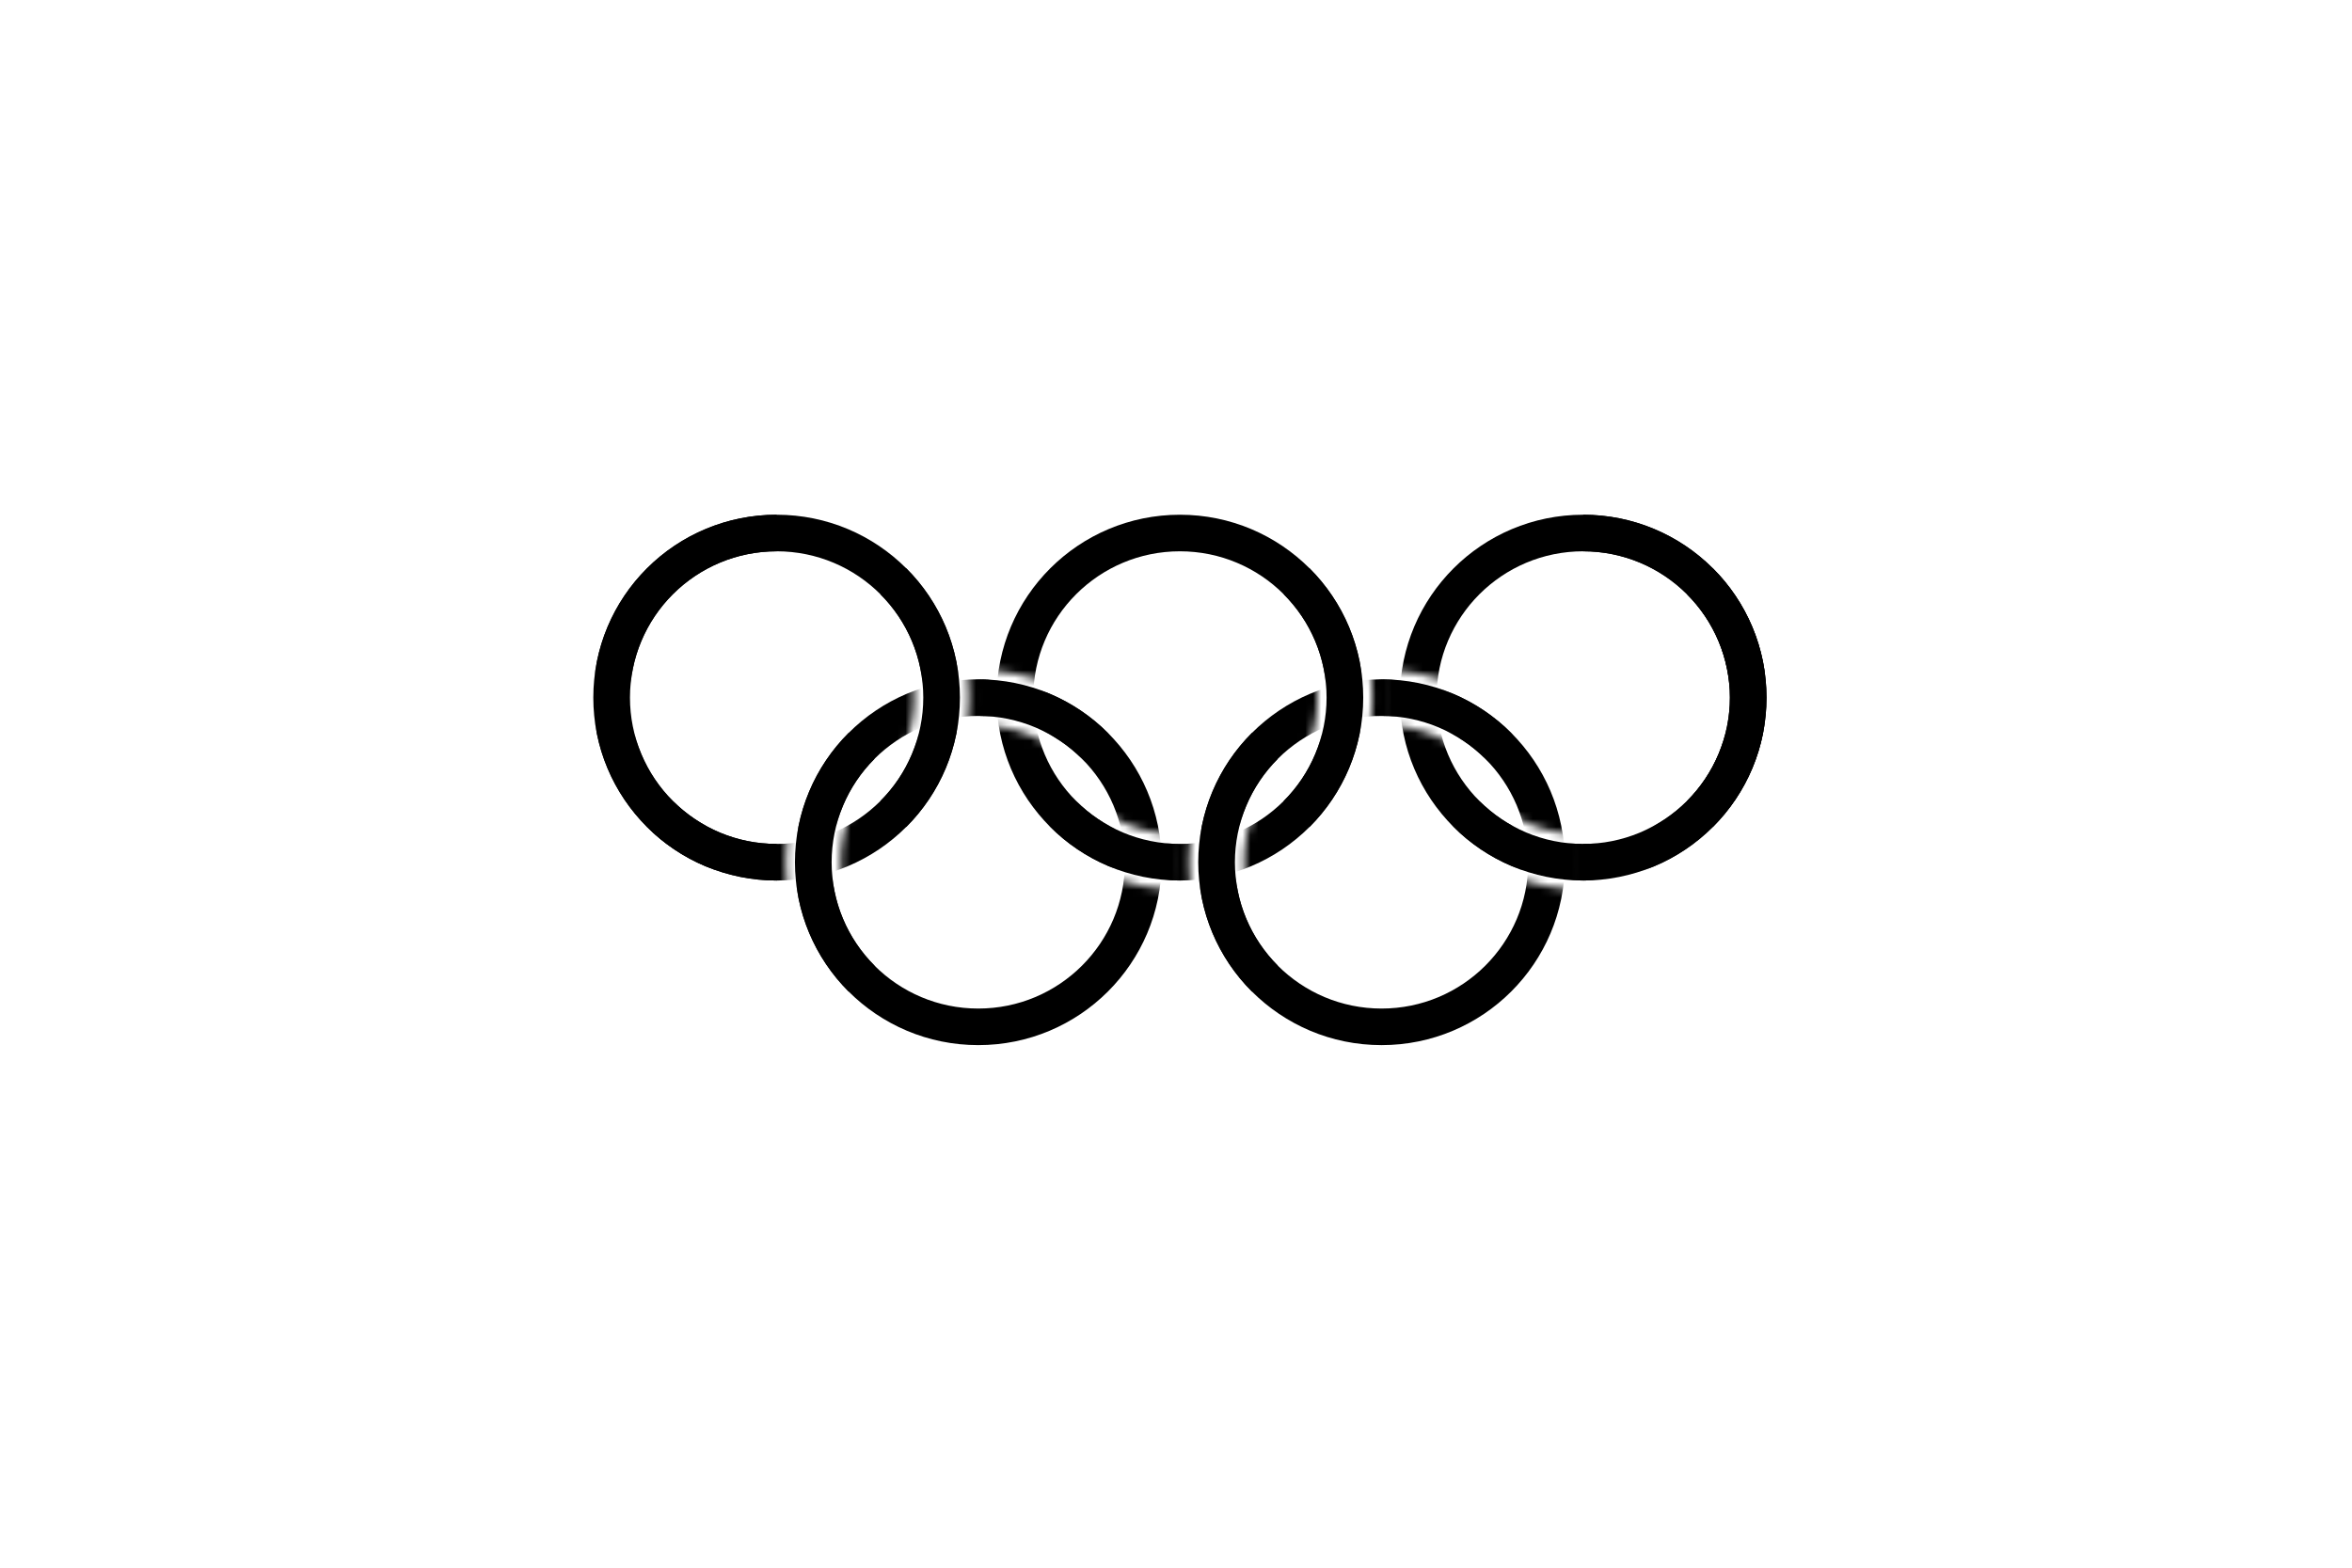 <svg xmlns="http://www.w3.org/2000/svg" width="300" height="200" viewBox="0 0 300 200" fill="none"><rect width="300" height="200" fill="white"/><g clip-path="url(#clip0_4968_4860)"><mask id="mask0_4968_4860" style="mask-type:luminance" maskUnits="userSpaceOnUse" x="73" y="63" width="52" height="72"><path fill-rule="evenodd" clip-rule="evenodd" d="M73.338 63.333H124.779V114.667H73.338V63.333ZM124.779 85.5C118.268 85.5 112.023 88.081 107.419 92.676C102.815 97.27 100.228 103.502 100.228 110C100.228 116.498 102.815 122.729 107.419 127.324C112.023 131.919 118.268 134.5 124.779 134.5V127.5C120.128 127.5 115.668 125.656 112.379 122.374C109.09 119.092 107.243 114.641 107.243 110C107.243 105.359 109.09 100.908 112.379 97.626C115.668 94.344 120.128 92.5 124.779 92.5M73.338 92.5C77.989 92.5 82.45 94.344 85.739 97.626C89.027 100.908 90.875 105.359 90.875 110C90.875 114.641 89.027 119.092 85.739 122.374C82.45 125.656 77.989 127.5 73.338 127.5V134.5C79.85 134.5 86.094 131.919 90.699 127.324C95.303 122.729 97.89 116.498 97.89 110C97.89 103.502 95.303 97.27 90.699 92.676C86.094 88.081 79.85 85.5 73.338 85.5V92.5Z" fill="white"/></mask><g mask="url(#mask0_4968_4860)"><path d="M117.765 89C117.765 78.691 109.39 70.333 99.059 70.333C88.728 70.333 80.353 78.691 80.353 89C80.353 99.309 88.728 107.667 99.059 107.667C109.39 107.667 117.765 99.309 117.765 89ZM122.441 89C122.441 101.887 111.972 112.333 99.059 112.333C86.145 112.333 75.676 101.887 75.676 89C75.676 76.113 86.145 65.667 99.059 65.667C111.972 65.667 122.441 76.113 122.441 89Z" fill="black"/></g><mask id="mask1_4968_4860" style="mask-type:luminance" maskUnits="userSpaceOnUse" x="71" y="89" width="29" height="28"><path d="M99.059 89L71 117H99.059V89Z" fill="white"/></mask><g mask="url(#mask1_4968_4860)"><path d="M117.765 89C117.765 78.691 109.39 70.333 99.059 70.333C88.728 70.333 80.353 78.691 80.353 89C80.353 99.309 88.728 107.667 99.059 107.667C109.39 107.667 117.765 99.309 117.765 89ZM122.441 89C122.441 101.887 111.973 112.333 99.059 112.333C86.145 112.333 75.677 101.887 75.677 89C75.677 76.113 86.145 65.667 99.059 65.667C111.973 65.667 122.441 76.113 122.441 89Z" fill="black"/></g><path d="M115.593 72.501C119.978 76.877 122.441 82.812 122.441 89C122.441 95.188 119.978 101.123 115.593 105.499L112.286 102.199C115.794 98.699 117.765 93.951 117.765 89C117.765 84.049 115.794 79.301 112.286 75.801L115.593 72.501Z" fill="black"/><path d="M75.677 89C75.677 82.812 78.14 76.877 82.525 72.501C86.91 68.125 92.858 65.667 99.059 65.667V70.333C94.098 70.333 89.34 72.3 85.832 75.801C82.324 79.301 80.353 84.049 80.353 89C80.353 93.951 82.324 98.699 85.832 102.199C89.34 105.7 94.098 107.667 99.059 107.667V112.333C92.858 112.333 86.91 109.875 82.525 105.499C78.14 101.123 75.677 95.188 75.677 89Z" fill="black"/><mask id="mask2_4968_4860" style="mask-type:luminance" maskUnits="userSpaceOnUse" x="124" y="63" width="53" height="72"><path fill-rule="evenodd" clip-rule="evenodd" d="M124.779 63.333H176.22V114.667H124.779V63.333ZM176.22 85.5C169.709 85.5 163.464 88.081 158.86 92.676C154.256 97.27 151.669 103.502 151.669 110C151.669 116.498 154.256 122.729 158.86 127.324C163.464 131.919 169.709 134.5 176.22 134.5V127.5C171.569 127.5 167.109 125.656 163.82 122.374C160.531 119.092 158.684 114.641 158.684 110C158.684 105.359 160.531 100.908 163.82 97.626C167.109 94.344 171.569 92.5 176.22 92.5M124.779 92.5C129.43 92.5 133.891 94.344 137.18 97.626C140.468 100.908 142.316 105.359 142.316 110C142.316 114.641 140.468 119.092 137.18 122.374C133.891 125.656 129.43 127.5 124.779 127.5V134.5C131.291 134.5 137.536 131.919 142.14 127.324C146.744 122.729 149.331 116.498 149.331 110C149.331 103.502 146.744 97.27 142.14 92.676C137.536 88.081 131.291 85.5 124.779 85.5V92.5Z" fill="white"/></mask><g mask="url(#mask2_4968_4860)"><path d="M169.206 89C169.206 78.691 160.831 70.333 150.5 70.333C140.169 70.333 131.794 78.691 131.794 89C131.794 99.309 140.169 107.667 150.5 107.667C160.831 107.667 169.206 99.309 169.206 89ZM173.882 89C173.882 101.887 163.414 112.333 150.5 112.333C137.586 112.333 127.117 101.887 127.117 89C127.117 76.113 137.586 65.667 150.5 65.667C163.414 65.667 173.882 76.113 173.882 89Z" fill="black"/></g><mask id="mask3_4968_4860" style="mask-type:luminance" maskUnits="userSpaceOnUse" x="122" y="89" width="29" height="28"><path d="M150.5 89L122.441 117H150.5V89Z" fill="white"/></mask><g mask="url(#mask3_4968_4860)"><path d="M169.206 89C169.206 78.691 160.831 70.333 150.5 70.333C140.169 70.333 131.794 78.691 131.794 89C131.794 99.309 140.169 107.667 150.5 107.667C160.831 107.667 169.206 99.309 169.206 89ZM173.882 89C173.882 101.887 163.414 112.333 150.5 112.333C137.586 112.333 127.118 101.887 127.118 89C127.118 76.113 137.586 65.667 150.5 65.667C163.414 65.667 173.882 76.113 173.882 89Z" fill="black"/></g><path d="M167.034 72.501C171.419 76.877 173.882 82.812 173.882 89C173.882 95.188 171.419 101.123 167.034 105.499L163.727 102.199C167.235 98.699 169.206 93.951 169.206 89C169.206 84.049 167.235 79.301 163.727 75.801L167.034 72.501Z" fill="black"/><mask id="mask4_4968_4860" style="mask-type:luminance" maskUnits="userSpaceOnUse" x="176" y="63" width="52" height="72"><path fill-rule="evenodd" clip-rule="evenodd" d="M176.22 63.333H227.662V114.667H176.22V63.333ZM227.662 85.5C221.15 85.5 214.905 88.081 210.301 92.676C205.697 97.27 203.11 103.502 203.11 110C203.11 116.498 205.697 122.729 210.301 127.324C214.905 131.919 221.15 134.5 227.662 134.5V127.5C223.011 127.5 218.55 125.656 215.261 122.374C211.972 119.092 210.125 114.641 210.125 110C210.125 105.359 211.972 100.908 215.261 97.626C218.55 94.344 223.011 92.5 227.662 92.5M176.22 92.5C180.871 92.5 185.332 94.344 188.621 97.626C191.91 100.908 193.757 105.359 193.757 110C193.757 114.641 191.91 119.092 188.621 122.374C185.332 125.656 180.871 127.5 176.22 127.5V134.5C182.732 134.5 188.977 131.919 193.581 127.324C198.185 122.729 200.772 116.498 200.772 110C200.772 103.502 198.185 97.27 193.581 92.676C188.977 88.081 182.732 85.5 176.22 85.5V92.5Z" fill="white"/></mask><g mask="url(#mask4_4968_4860)"><path d="M220.647 89C220.647 78.691 212.272 70.333 201.941 70.333C191.61 70.333 183.235 78.691 183.235 89C183.235 99.309 191.61 107.667 201.941 107.667C212.272 107.667 220.647 99.309 220.647 89ZM225.323 89C225.323 101.887 214.855 112.333 201.941 112.333C189.027 112.333 178.559 101.887 178.559 89C178.559 76.113 189.027 65.667 201.941 65.667C214.855 65.667 225.323 76.113 225.323 89Z" fill="black"/></g><mask id="mask5_4968_4860" style="mask-type:luminance" maskUnits="userSpaceOnUse" x="173" y="89" width="29" height="28"><path d="M201.941 89L173.882 117H201.941V89Z" fill="white"/></mask><g mask="url(#mask5_4968_4860)"><path d="M220.647 89C220.647 78.691 212.272 70.333 201.941 70.333C191.61 70.333 183.235 78.691 183.235 89C183.235 99.309 191.61 107.667 201.941 107.667C212.272 107.667 220.647 99.309 220.647 89ZM225.324 89C225.324 101.887 214.855 112.333 201.941 112.333C189.027 112.333 178.559 101.887 178.559 89C178.559 76.113 189.027 65.667 201.941 65.667C214.855 65.667 225.324 76.113 225.324 89Z" fill="black"/></g><path d="M218.475 72.501C222.86 76.877 225.324 82.812 225.324 89C225.324 95.188 222.86 101.123 218.475 105.499L215.168 102.199C218.676 98.699 220.647 93.951 220.647 89C220.647 84.049 218.676 79.301 215.168 75.801L218.475 72.501Z" fill="black"/><path d="M220.647 89C220.647 84.049 218.676 79.301 215.168 75.801C211.66 72.3 206.902 70.333 201.941 70.333V65.667C208.143 65.667 214.09 68.125 218.475 72.501C222.86 76.877 225.324 82.812 225.324 89C225.324 95.188 222.86 101.123 218.475 105.499C214.09 109.875 208.143 112.333 201.941 112.333V107.667C206.902 107.667 211.66 105.7 215.168 102.199C218.676 98.699 220.647 93.951 220.647 89Z" fill="black"/><mask id="mask6_4968_4860" style="mask-type:luminance" maskUnits="userSpaceOnUse" x="99" y="64" width="52" height="72"><path fill-rule="evenodd" clip-rule="evenodd" d="M150.5 135.667H99.059V84.333H150.5V135.667ZM99.059 113.5C105.57 113.5 111.815 110.919 116.419 106.324C121.024 101.729 123.61 95.498 123.61 89C123.61 82.502 121.024 76.27 116.419 71.676C111.815 67.081 105.57 64.5 99.059 64.5V71.5C103.71 71.5 108.17 73.344 111.459 76.626C114.748 79.907 116.596 84.359 116.596 89C116.596 93.641 114.748 98.093 111.459 101.374C108.17 104.656 103.71 106.5 99.059 106.5M150.5 106.5C145.849 106.5 141.388 104.656 138.1 101.374C134.811 98.093 132.963 93.641 132.963 89C132.963 84.359 134.811 79.907 138.1 76.626C141.388 73.344 145.849 71.5 150.5 71.5V64.5C143.989 64.5 137.744 67.081 133.139 71.676C128.535 76.27 125.949 82.502 125.949 89C125.949 95.498 128.535 101.729 133.139 106.324C137.744 110.919 143.989 113.5 150.5 113.5V106.5Z" fill="white"/></mask><g mask="url(#mask6_4968_4860)"><path d="M106.074 110C106.074 120.309 114.449 128.667 124.78 128.667C135.11 128.667 143.485 120.309 143.485 110C143.485 99.691 135.11 91.333 124.78 91.333C114.449 91.333 106.074 99.691 106.074 110ZM101.397 110C101.397 97.113 111.866 86.667 124.78 86.667C137.693 86.667 148.162 97.113 148.162 110C148.162 122.887 137.693 133.333 124.78 133.333C111.866 133.333 101.397 122.887 101.397 110Z" fill="black"/></g><mask id="mask7_4968_4860" style="mask-type:luminance" maskUnits="userSpaceOnUse" x="124" y="82" width="29" height="28"><path d="M124.779 110L152.838 82H124.779V110Z" fill="white"/></mask><g mask="url(#mask7_4968_4860)"><path d="M106.073 110C106.073 120.309 114.448 128.667 124.779 128.667C135.11 128.667 143.485 120.309 143.485 110C143.485 99.691 135.11 91.333 124.779 91.333C114.448 91.333 106.073 99.691 106.073 110ZM101.397 110C101.397 97.113 111.866 86.667 124.779 86.667C137.693 86.667 148.162 97.113 148.162 110C148.162 122.887 137.693 133.333 124.779 133.333C111.866 133.333 101.397 122.887 101.397 110Z" fill="black"/></g><path d="M108.246 126.499C103.861 122.123 101.397 116.188 101.397 110C101.397 103.812 103.861 97.877 108.246 93.501L111.552 96.801C108.044 100.301 106.074 105.049 106.074 110C106.074 114.951 108.044 119.699 111.552 123.199L108.246 126.499Z" fill="black"/><mask id="mask8_4968_4860" style="mask-type:luminance" maskUnits="userSpaceOnUse" x="150" y="64" width="52" height="72"><path fill-rule="evenodd" clip-rule="evenodd" d="M201.941 135.667H150.5V84.333H201.941V135.667ZM150.5 113.5C157.011 113.5 163.256 110.919 167.861 106.324C172.465 101.729 175.051 95.498 175.051 89C175.051 82.502 172.465 76.27 167.861 71.676C163.256 67.081 157.011 64.5 150.5 64.5V71.5C155.151 71.5 159.612 73.344 162.9 76.626C166.189 79.907 168.037 84.359 168.037 89C168.037 93.641 166.189 98.093 162.9 101.374C159.612 104.656 155.151 106.5 150.5 106.5M201.941 106.5C197.29 106.5 192.83 104.656 189.541 101.374C186.252 98.093 184.404 93.641 184.404 89C184.404 84.359 186.252 79.907 189.541 76.626C192.83 73.344 197.29 71.5 201.941 71.5V64.5C195.43 64.5 189.185 67.081 184.581 71.676C179.976 76.27 177.39 82.502 177.39 89C177.39 95.498 179.976 101.729 184.581 106.324C189.185 110.919 195.43 113.5 201.941 113.5V106.5Z" fill="white"/></mask><g mask="url(#mask8_4968_4860)"><path d="M157.515 110C157.515 120.309 165.89 128.667 176.221 128.667C186.552 128.667 194.927 120.309 194.927 110C194.927 99.691 186.552 91.333 176.221 91.333C165.89 91.333 157.515 99.691 157.515 110ZM152.838 110C152.838 97.113 163.307 86.667 176.221 86.667C189.134 86.667 199.603 97.113 199.603 110C199.603 122.887 189.134 133.333 176.221 133.333C163.307 133.333 152.838 122.887 152.838 110Z" fill="black"/></g><mask id="mask9_4968_4860" style="mask-type:luminance" maskUnits="userSpaceOnUse" x="176" y="82" width="29" height="28"><path d="M176.22 110L204.279 82H176.22V110Z" fill="white"/></mask><g mask="url(#mask9_4968_4860)"><path d="M157.515 110C157.515 120.309 165.889 128.667 176.22 128.667C186.551 128.667 194.926 120.309 194.926 110C194.926 99.691 186.551 91.333 176.22 91.333C165.889 91.333 157.515 99.691 157.515 110ZM152.838 110C152.838 97.113 163.307 86.667 176.22 86.667C189.134 86.667 199.603 97.113 199.603 110C199.603 122.887 189.134 133.333 176.22 133.333C163.307 133.333 152.838 122.887 152.838 110Z" fill="black"/></g><path d="M159.687 126.499C155.301 122.123 152.838 116.188 152.838 110C152.838 103.812 155.301 97.877 159.687 93.501L162.993 96.801C159.485 100.301 157.515 105.049 157.515 110C157.515 114.951 159.485 119.699 162.993 123.199L159.687 126.499Z" fill="black"/></g><defs><clipPath id="clip0_4968_4860"><rect width="159" height="77" fill="white" transform="translate(71 61)"/></clipPath></defs></svg>